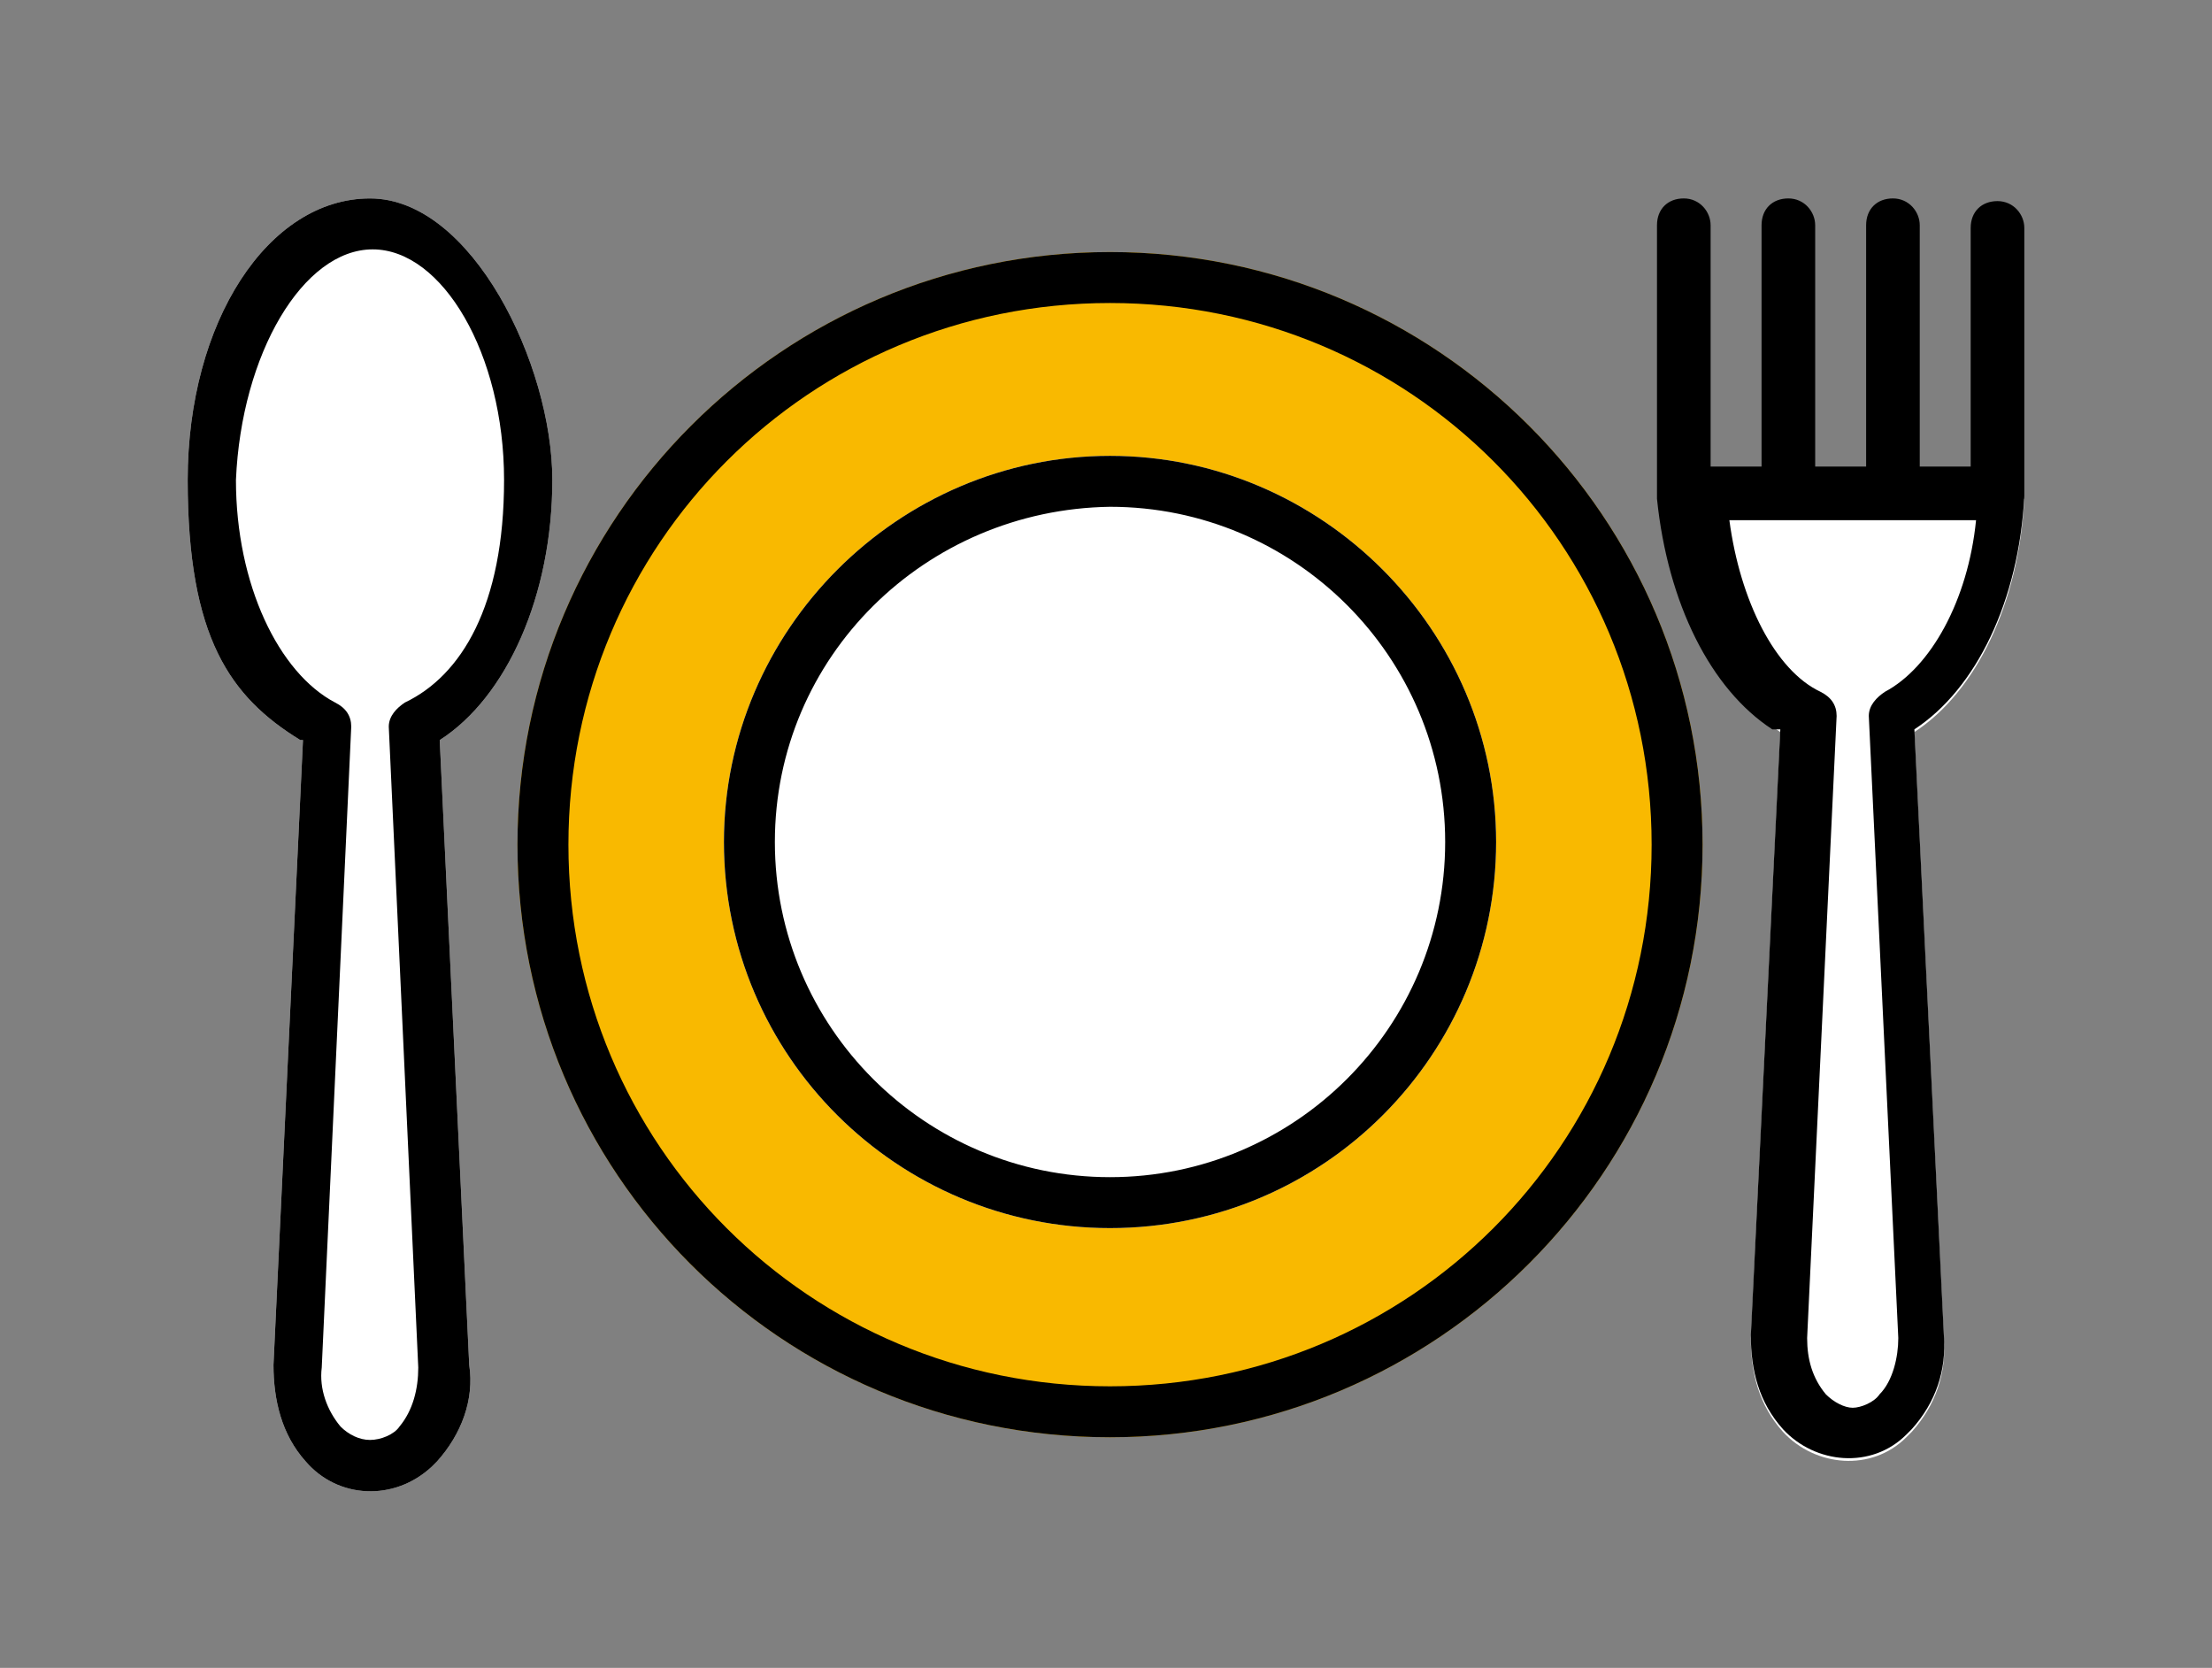 <?xml version="1.0" encoding="UTF-8"?>
<svg id="Calque_1" data-name="Calque 1" xmlns="http://www.w3.org/2000/svg" version="1.1" viewBox="0 0 82.5 62.2">
  <rect x="0" y="0" width="82.5" height="62.2" fill="#808080" stroke="none"/>
  <defs>
    <style>
      .cls-1 {
        fill: #000;
      }

      .cls-1, .cls-2, .cls-3 {
        stroke-width: 0px;
      }

      .cls-2 {
        fill: #fff;
      }

      .cls-3 {
        fill: #f9b900;
      }
    </style>
  </defs>
  <path class="cls-2" d="M11.3,27.6l-1.1,23.3c0,1.3.3,2.6,1.2,3.6,1.2,1.4,3.3,1.5,4.7.2,0,0,.2-.2.2-.2.9-1,1.4-2.3,1.2-3.6l-1.1-23.3c2.5-1.6,4.2-5.4,4.2-9.7s-3-10.5-6.8-10.5-6.8,4.6-6.8,10.5,1.6,8.1,4.2,9.7Z"/>
  <path class="cls-1" d="M11.3,27.6l-1.1,23.3c0,1.3.3,2.6,1.2,3.6,1.2,1.4,3.3,1.5,4.7.2,0,0,.2-.2.2-.2.9-1,1.4-2.3,1.2-3.6l-1.1-23.3c2.5-1.6,4.2-5.4,4.2-9.7s-3-10.5-6.8-10.5-6.8,4.6-6.8,10.5,1.6,8.1,4.2,9.7ZM13.9,9.3c2.6,0,4.9,3.9,4.9,8.6s-1.6,7.3-3.7,8.3c-.3.2-.6.5-.6.9l1.1,23.9c0,.8-.2,1.6-.7,2.2-.2.3-.7.5-1.1.5s-.8-.2-1.1-.5c-.5-.6-.8-1.4-.7-2.2l1.1-23.9c0-.4-.2-.7-.6-.9-2.1-1.1-3.7-4.4-3.7-8.3.2-4.7,2.5-8.6,5.1-8.6Z"/>
  <path class="cls-2" d="M62.3,18.5v.2c.2,3.9,1.8,7.1,4.1,8.6l-1.1,22.6c0,1.3.3,2.5,1.2,3.5,1.2,1.3,3.3,1.5,4.6.2,0,0,.2-.2.2-.2.9-1,1.3-2.2,1.2-3.5l-1.1-22.6c2.3-1.5,3.9-4.8,4.1-8.7M66.1,17.6h-1.9,1.9ZM69.9,17.6h-1.9,1.9ZM73.7,17.6h-1.9,1.9Z"/>
  <path class="cls-1" d="M66.4,27.2l-1.1,22.6c0,1.3.3,2.5,1.2,3.5,1.2,1.3,3.3,1.5,4.6.2,0,0,.2-.2.2-.2.9-1,1.3-2.2,1.2-3.5l-1.1-22.6c2.3-1.5,3.9-4.8,4.1-8.7v-10c0-.5-.4-1-1-1s-1,.4-1,1v8.9h-1.9v-9c0-.5-.4-1-1-1s-1,.4-1,1v9h-1.9v-9c0-.5-.4-1-1-1s-1,.4-1,1v9h-1.9v-9c0-.5-.4-1-1-1s-1,.4-1,1v10.2c.4,3.9,2,7.1,4.3,8.6ZM67.1,19.4h6.6c-.3,3-1.7,5.5-3.4,6.4-.3.2-.6.5-.6.9l1.1,23.2c0,.7-.2,1.6-.7,2.1-.2.3-.7.5-1,.5s-.7-.2-1-.5c-.5-.6-.7-1.3-.7-2.1l1.1-23.2c0-.4-.2-.7-.6-.9-1.7-.8-3-3.4-3.4-6.4h2.8Z"/>
  <path class="cls-3" d="M41.4,53.6c12.2,0,22.1-9.9,22.1-22.1s-9.9-22.1-22.1-22.1-22.1,9.9-22.1,22.1,9.8,22.1,22.1,22.1Z"/>
  <path class="cls-1" d="M41.4,53.6c12.2,0,22.1-9.9,22.1-22.1s-9.9-22.1-22.1-22.1-22.1,9.9-22.1,22.1,9.8,22.1,22.1,22.1ZM41.4,11.3c11.2,0,20.2,9,20.2,20.2s-9,20.2-20.2,20.2-20.2-9-20.2-20.2,9-20.2,20.2-20.2Z"/>
  <path class="cls-2" d="M41.4,45.8c8,0,14.4-6.5,14.4-14.4s-6.5-14.4-14.4-14.4-14.4,6.5-14.4,14.4c0,8,6.5,14.4,14.4,14.4Z"/>
  <path class="cls-1" d="M41.4,45.8c8,0,14.4-6.5,14.4-14.4s-6.5-14.4-14.4-14.4-14.4,6.5-14.4,14.4c0,8,6.5,14.4,14.4,14.4ZM41.4,18.9c6.9,0,12.5,5.6,12.5,12.5s-5.6,12.5-12.5,12.5-12.5-5.6-12.5-12.5,5.6-12.4,12.5-12.5Z"/>
</svg>